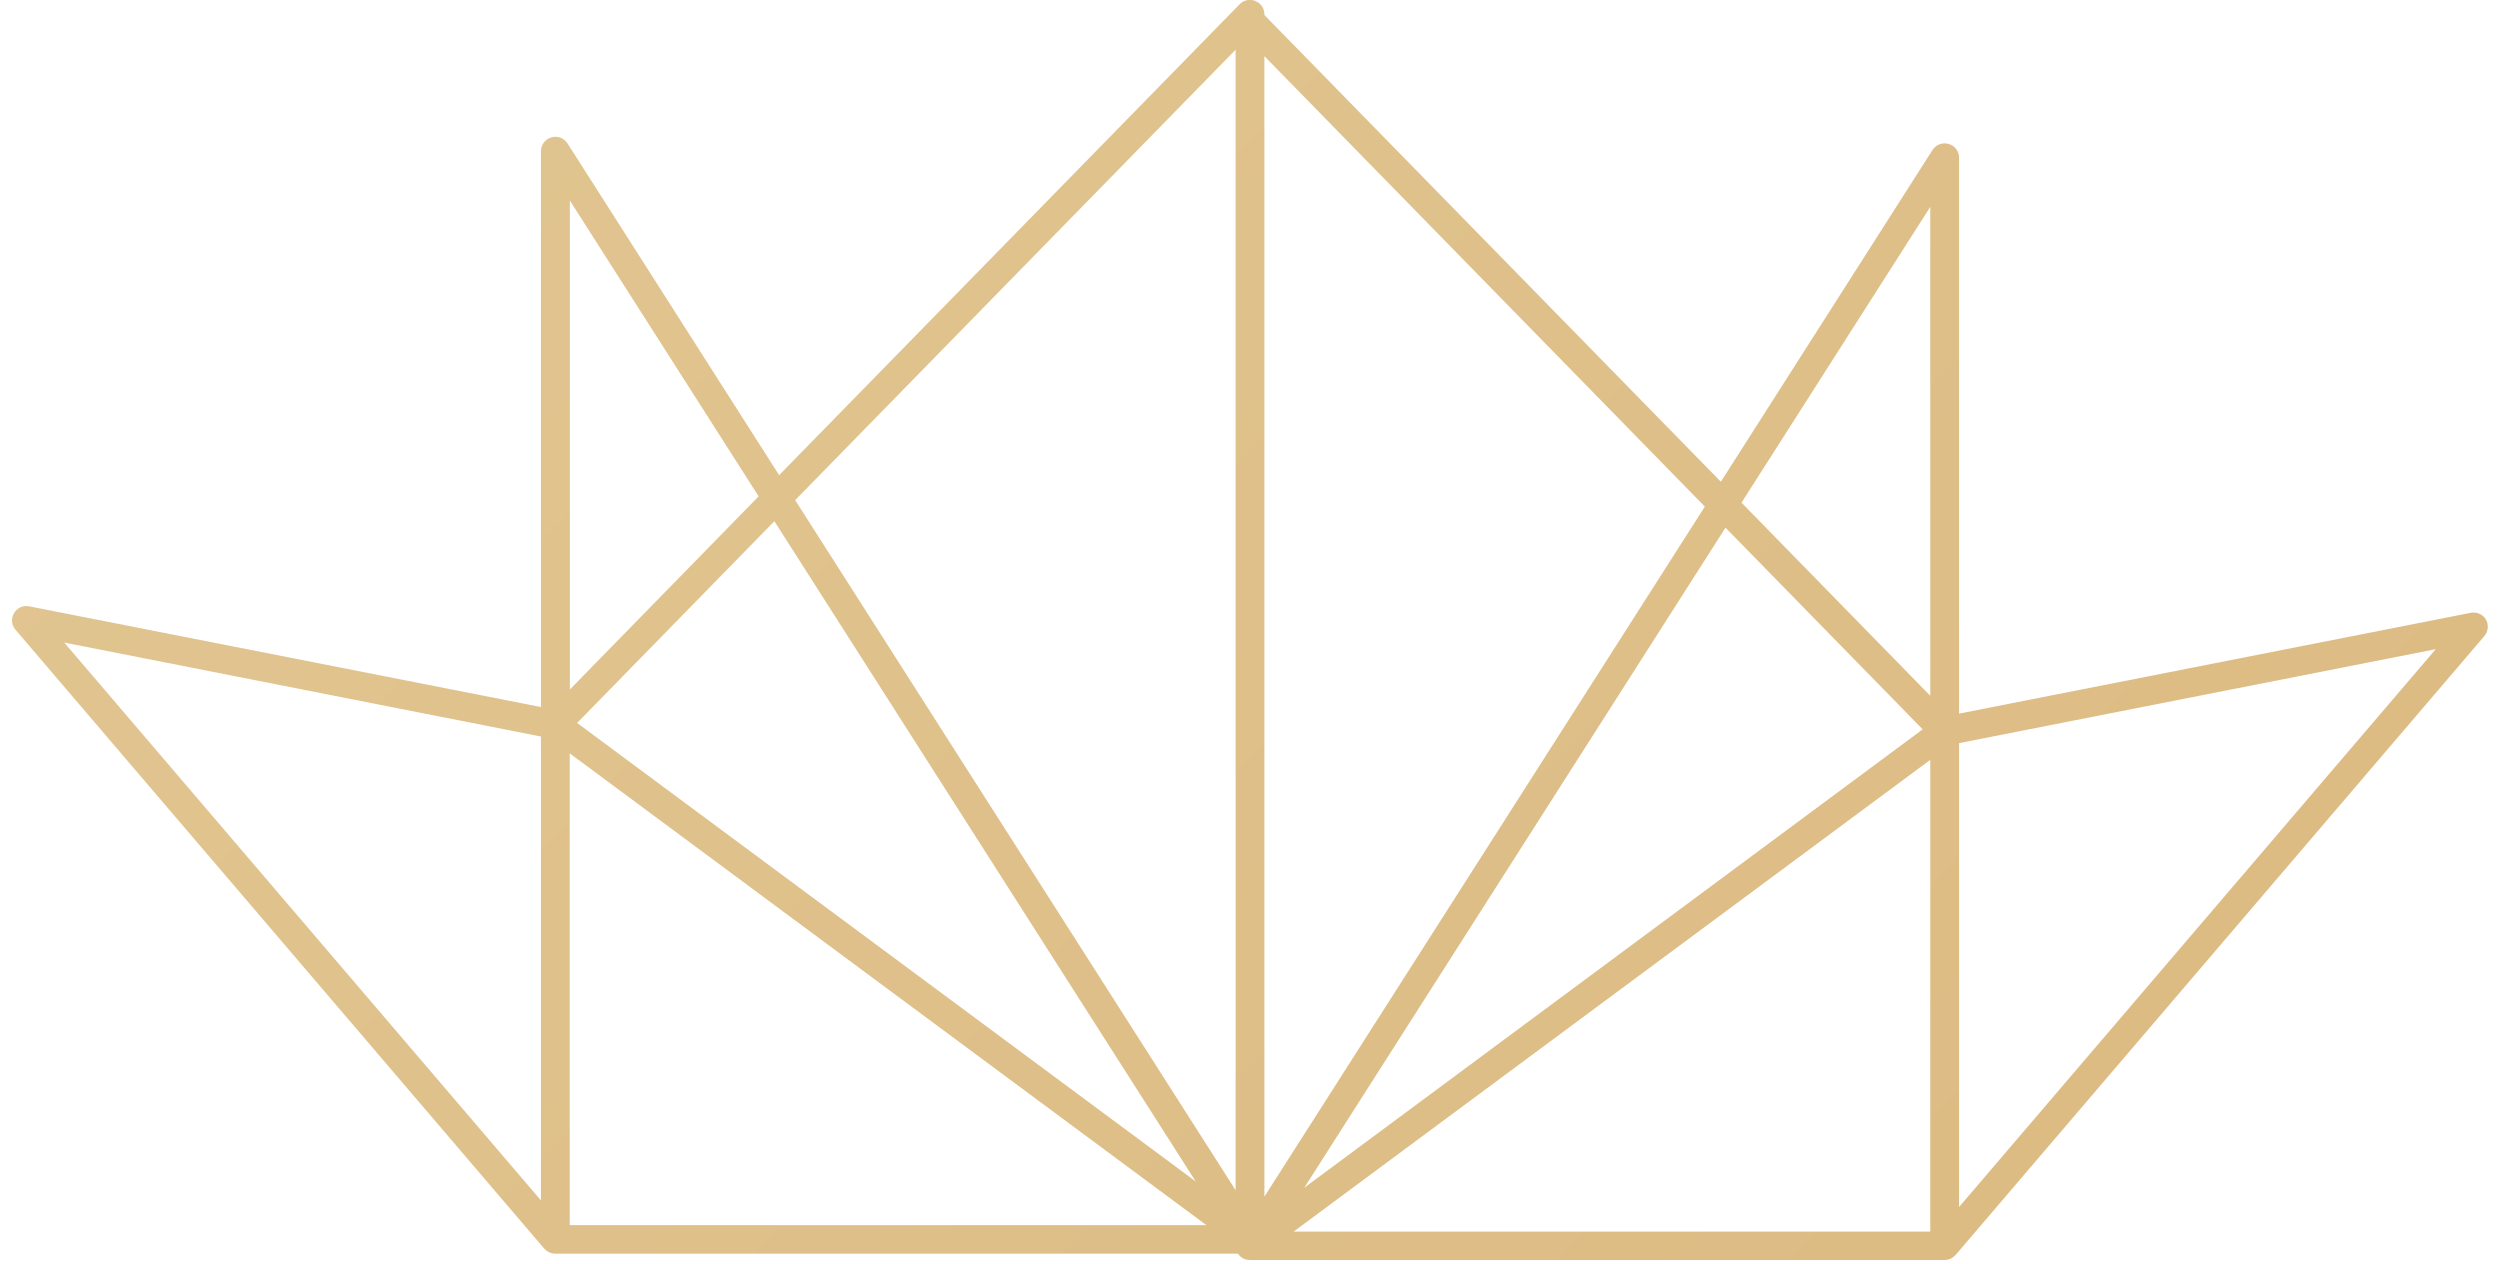 <svg width="178" height="90" viewBox="0 0 178 90" fill="none" xmlns="http://www.w3.org/2000/svg">
<g clip-path="url(#clip0_2863_1889)">
<path d="M177.005 44.12C176.785 43.74 176.345 43.55 175.925 43.63L139.485 50.81V11.23C139.485 10.77 139.185 10.37 138.745 10.25C138.305 10.12 137.835 10.3 137.595 10.68L122.525 34.3L90.025 1.07V1.02C90.025 0.6 89.775 0.23 89.385 0.07C88.995 -0.09 88.555 -1.4931e-05 88.265 0.3L55.475 33.83L40.405 10.21C40.155 9.83 39.695 9.65 39.255 9.78C38.815 9.91 38.515 10.31 38.515 10.76V50.34L2.075 43.17C1.645 43.08 1.215 43.28 0.995 43.66C0.775 44.04 0.815 44.51 1.105 44.84L38.765 88.92C38.765 88.92 38.785 88.94 38.795 88.94C38.825 88.97 38.855 89 38.895 89.03C38.915 89.05 38.935 89.07 38.955 89.08C38.995 89.11 39.035 89.13 39.075 89.15C39.095 89.16 39.115 89.17 39.135 89.18C39.185 89.2 39.235 89.22 39.295 89.23C39.305 89.23 39.325 89.24 39.335 89.24C39.405 89.25 39.475 89.26 39.545 89.26H88.145C88.145 89.26 88.145 89.27 88.155 89.28C88.165 89.3 88.175 89.31 88.195 89.33C88.215 89.35 88.235 89.38 88.255 89.4C88.265 89.41 88.285 89.43 88.295 89.44C88.315 89.46 88.345 89.48 88.365 89.5C88.375 89.51 88.395 89.52 88.405 89.53C88.435 89.55 88.475 89.57 88.505 89.59C88.505 89.59 88.525 89.6 88.535 89.61C88.595 89.64 88.665 89.66 88.725 89.68C88.745 89.68 88.755 89.68 88.775 89.69C88.845 89.7 88.915 89.71 88.985 89.71H138.445C138.515 89.71 138.585 89.71 138.655 89.69C138.665 89.69 138.685 89.69 138.695 89.68C138.745 89.67 138.805 89.65 138.855 89.63C138.875 89.63 138.895 89.61 138.915 89.6C138.955 89.58 138.995 89.56 139.035 89.53C139.055 89.51 139.075 89.5 139.095 89.48C139.125 89.45 139.165 89.42 139.195 89.39C139.195 89.39 139.215 89.38 139.225 89.37L176.885 45.29C177.165 44.96 177.215 44.48 176.995 44.11L177.005 44.12ZM92.855 84.58L122.855 37.57L136.895 51.93L92.845 84.58H92.855ZM41.095 51.47L55.135 37.11L85.135 84.12L41.085 51.47H41.095ZM137.435 14.74V49.54L123.995 35.79L137.435 14.73V14.74ZM121.385 36.07L90.025 85.2V4L121.385 36.07ZM87.975 3.54V84.74L56.615 35.61L87.975 3.54ZM54.015 35.34L40.575 49.09V14.28L54.015 35.34ZM38.515 52.44V85.47L4.575 45.75L38.515 52.44ZM40.565 87.23V53.64L85.895 87.23H40.565ZM137.435 54.1V87.69H92.105L137.435 54.1ZM139.485 85.94V52.91L173.425 46.22L139.485 85.94Z" fill="url(#paint0_linear_2863_1889)"/>
</g>
<defs>
<linearGradient id="paint0_linear_2863_1889" x1="-715.125" y1="-756.51" x2="273.375" y2="231.98" gradientUnits="userSpaceOnUse">
<stop stop-color="#D3A566"/>
<stop offset="0.19" stop-color="#A67C49"/>
<stop offset="0.7" stop-color="#E3CA97"/>
<stop offset="1" stop-color="#D8AF73"/>
</linearGradient>
<clipPath id="clip0_2863_1889">
<rect width="176.29" height="89.74" fill="white" transform="translate(0.855)"/>
</clipPath>
</defs>
</svg>
